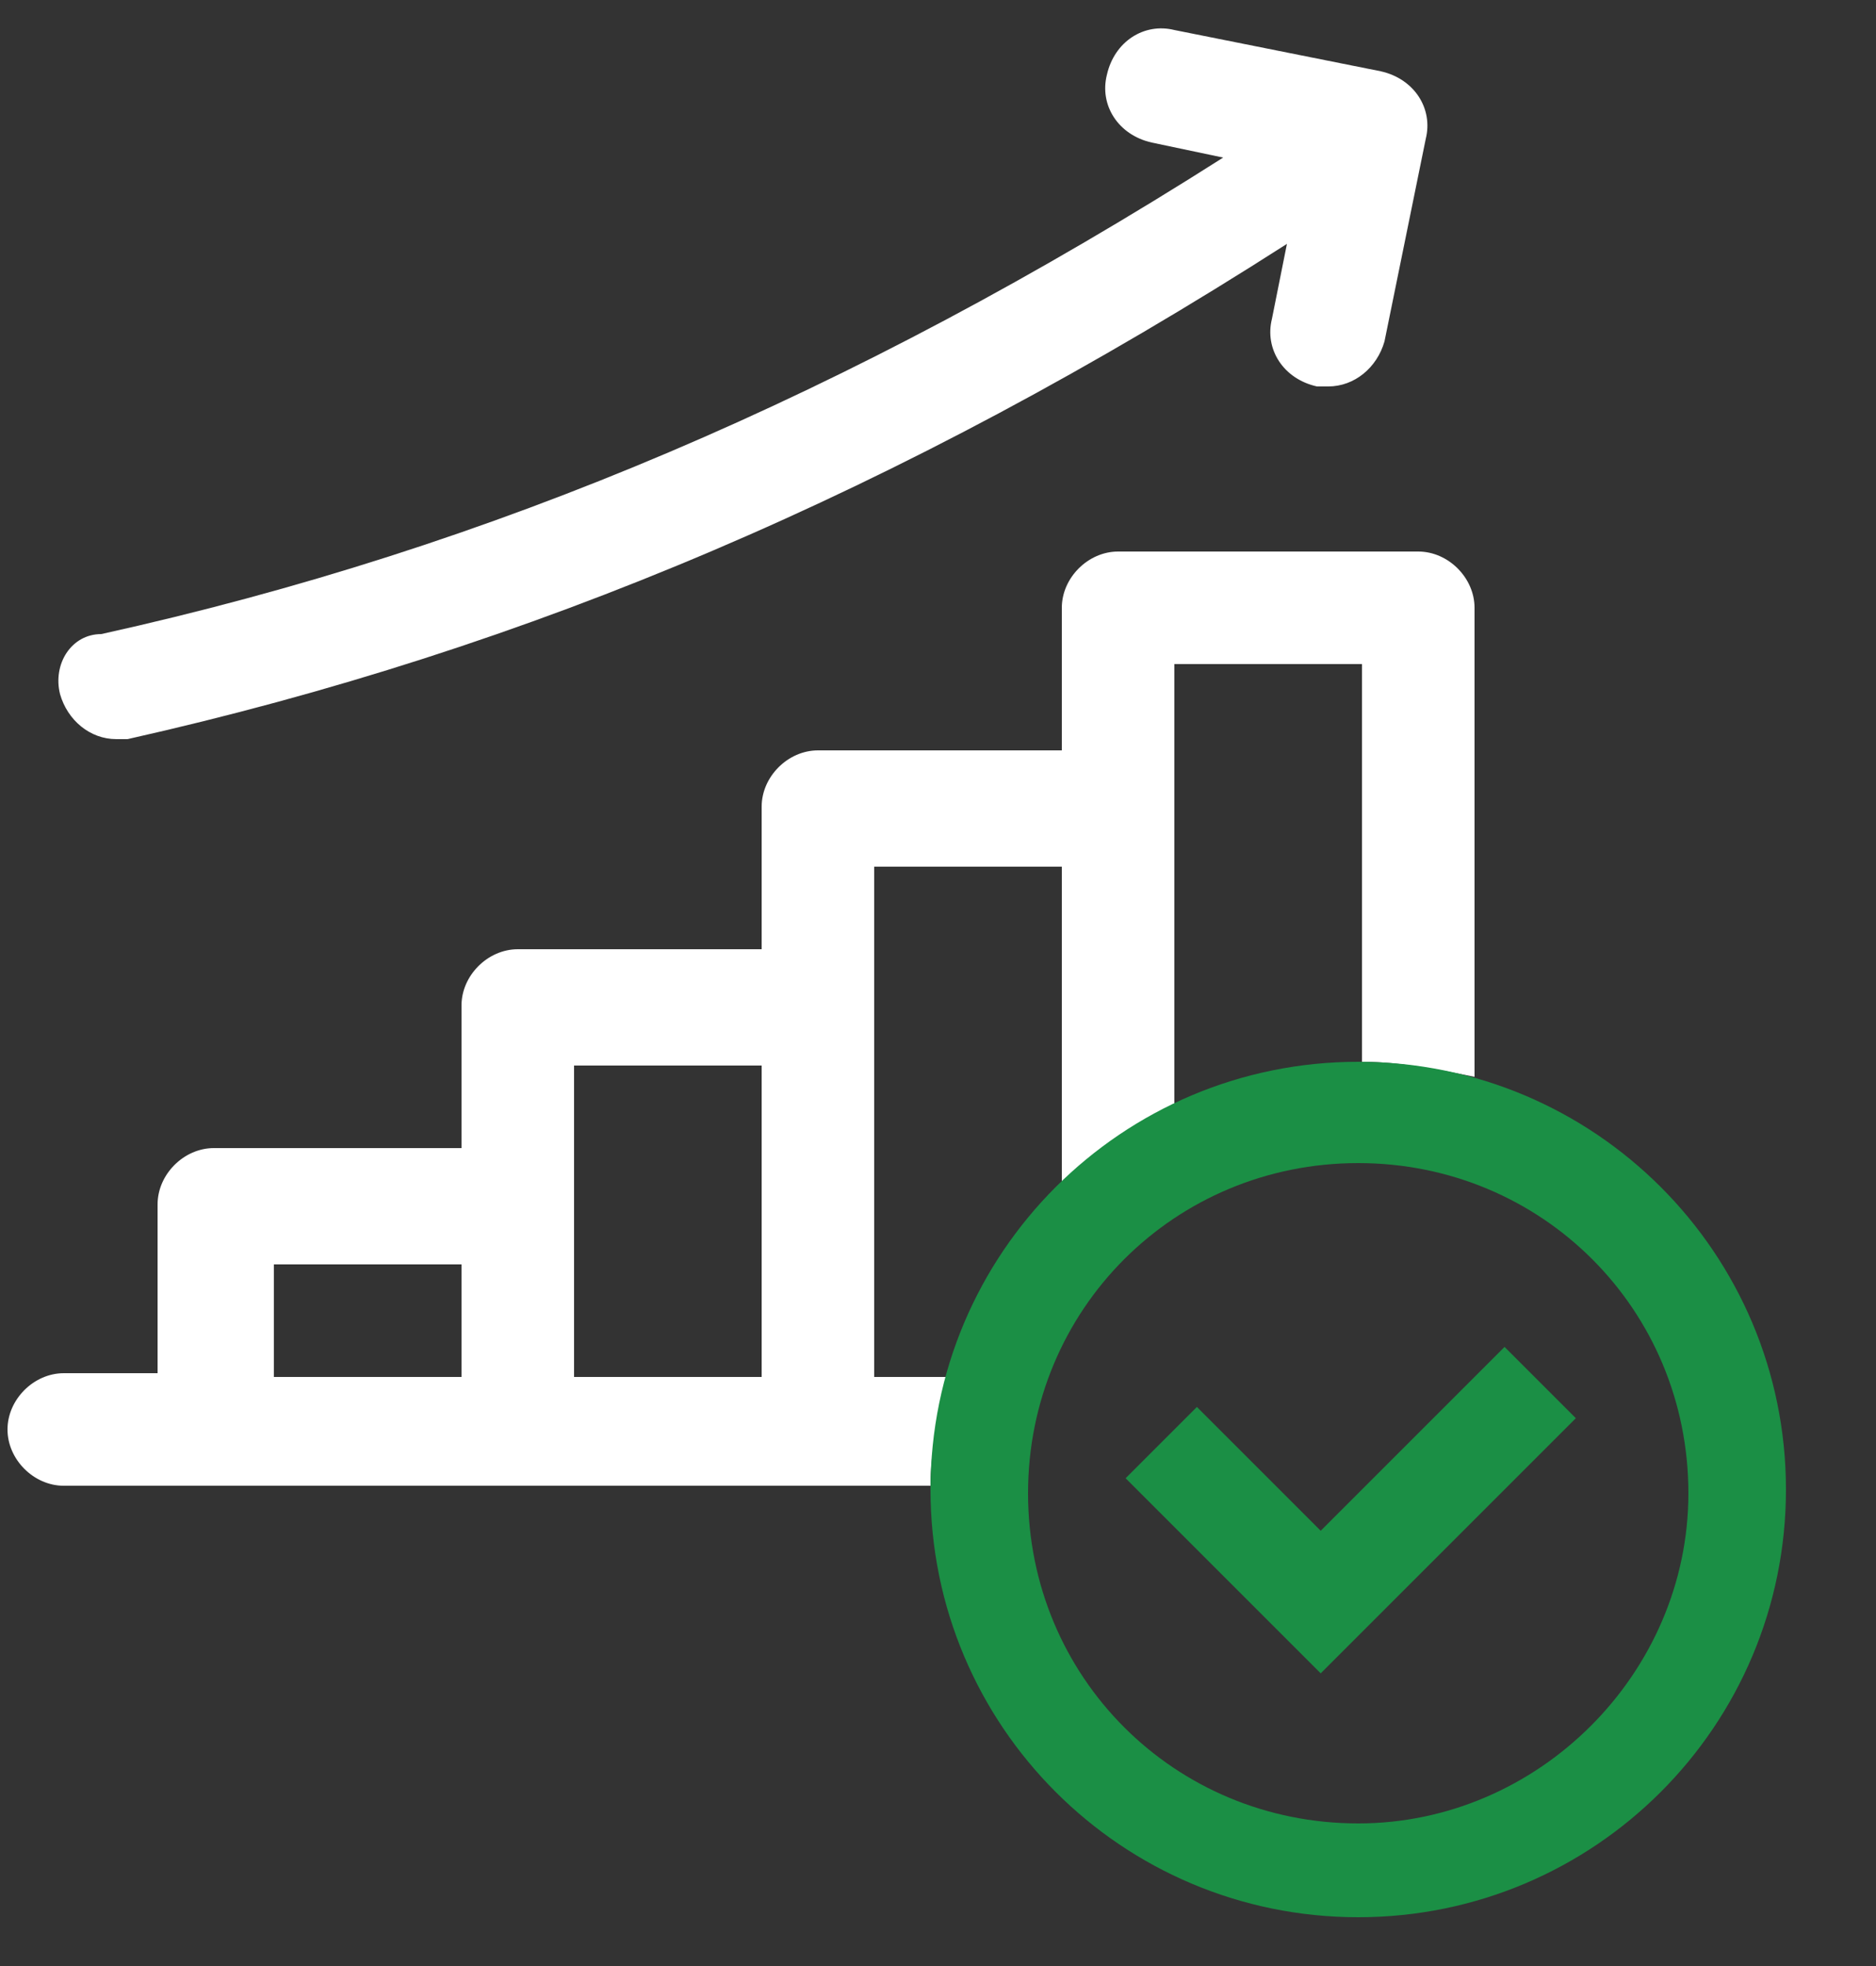 <?xml version="1.0" encoding="utf-8"?>
<!-- Generator: Adobe Illustrator 28.0.0, SVG Export Plug-In . SVG Version: 6.00 Build 0)  -->
<svg version="1.1" id="Capa_1" xmlns="http://www.w3.org/2000/svg" xmlns:xlink="http://www.w3.org/1999/xlink" x="0px" y="0px"
	 viewBox="0 0 50 52.4" style="enable-background:new 0 0 50 52.4;" xml:space="preserve">
<rect x="0" y="0" width="50" height="52.4" fill="#333333" stroke="none"/>
<style type="text/css">
	.st0{fill:#FFFFFF;}
	.st1{fill:rgb(27, 143, 69);}
</style>
<g>
	<g>
		<path class="st0" d="M25.3,36.7h-2V23.1h5v8.6c0.9-0.9,1.9-1.6,3-2.1V17.7h5v10.6c1,0,2,0.2,3,0.4V16.2c0-0.8-0.7-1.5-1.5-1.5h-8
			c-0.8,0-1.5,0.7-1.5,1.5V20h-6.5c-0.8,0-1.5,0.7-1.5,1.5v3.8h-6.5c-0.8,0-1.5,0.7-1.5,1.5v3.8H5.7c-0.8,0-1.5,0.7-1.5,1.5v4.5H1.7
			c-0.8,0-1.5,0.7-1.5,1.5s0.7,1.5,1.5,1.5h23.1C24.8,38.7,25,37.7,25.3,36.7z M12.3,36.7h-5v-3h5V36.7z M20.3,36.7h-5v-8.3h5V36.7z
			"/>
		<path class="st0" d="M1.6,18.5c0.2,0.7,0.8,1.2,1.5,1.2c0.1,0,0.2,0,0.3,0C14.1,17.3,24,13.1,34.3,6.5l-0.4,2
			c-0.2,0.8,0.3,1.6,1.2,1.8c0.1,0,0.2,0,0.3,0c0.7,0,1.3-0.5,1.5-1.2L38,3.7c0.2-0.8-0.3-1.6-1.2-1.8l-5.5-1.1
			c-0.8-0.2-1.6,0.3-1.8,1.2c-0.2,0.8,0.3,1.6,1.2,1.8l1.9,0.4c-9.9,6.3-19.5,10.4-29.9,12.7C1.9,16.9,1.4,17.7,1.6,18.5L1.6,18.5z"
			/>
	</g>
</g>
<path class="st1" d="M36.2,28.3c-6.3,0-11.4,5.1-11.4,11.4s5.1,11.4,11.4,11.4S47.6,46,47.6,39.7C47.6,33.4,42.5,28.3,36.2,28.3z
	 M36.2,48.6c-4.9,0-8.8-3.9-8.8-8.8s3.9-8.8,8.8-8.8s8.8,3.9,8.8,8.8C45,44.6,41,48.6,36.2,48.6z"/>
<polygon class="st1" points="35.2,40.8 31.9,37.5 30,39.4 35.2,44.6 42,37.8 40.1,35.9 "/>
</svg>
